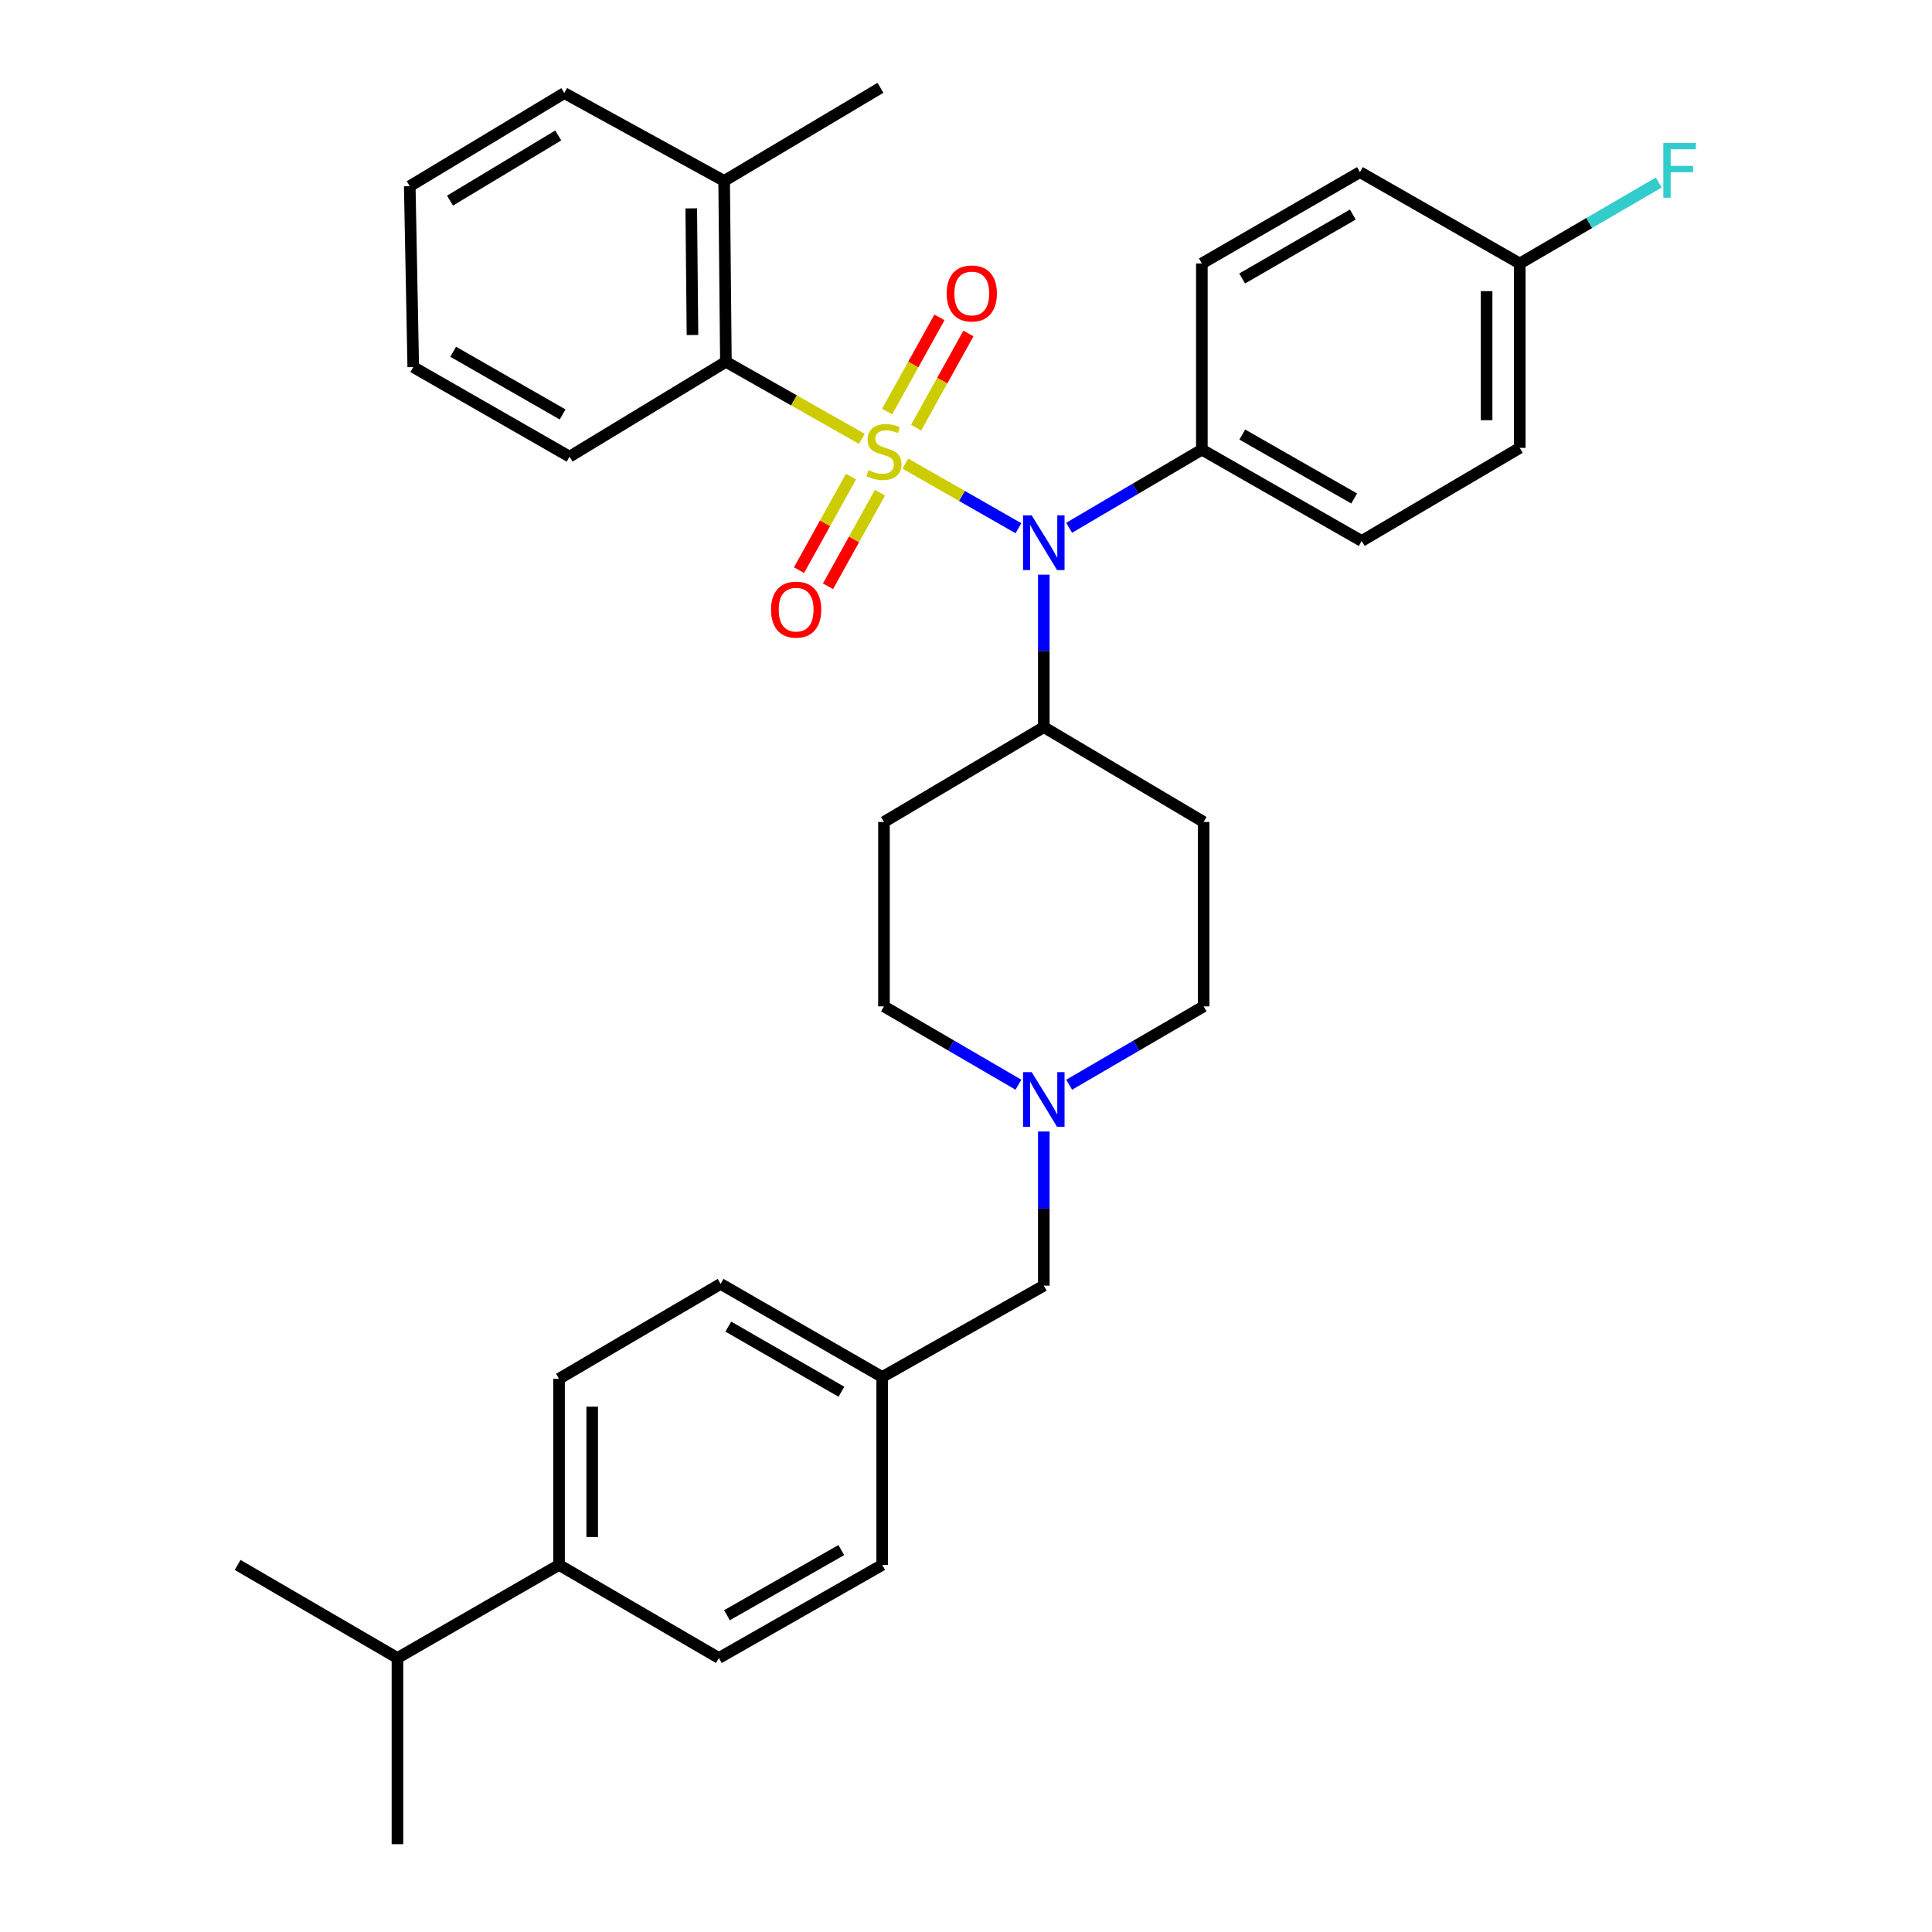<?xml version='1.0' encoding='iso-8859-1'?>
<svg version='1.1' baseProfile='full'
              xmlns='http://www.w3.org/2000/svg'
                      xmlns:rdkit='http://www.rdkit.org/xml'
                      xmlns:xlink='http://www.w3.org/1999/xlink'
                  xml:space='preserve'
width='1000px' height='1000px' viewBox='0 0 1000 1000'>
<!-- END OF HEADER -->
<rect style='opacity:1.0;fill:#FFFFFF;stroke:none' width='1000' height='1000' x='0' y='0'> </rect>
<path class='bond-0' d='M 457.541,425.453 L 457.541,520.908' style='fill:none;fill-rule:evenodd;stroke:#000000;stroke-width:6px;stroke-linecap:butt;stroke-linejoin:miter;stroke-opacity:1' />
<path class='bond-1' d='M 457.541,425.453 L 540.268,376.362' style='fill:none;fill-rule:evenodd;stroke:#000000;stroke-width:6px;stroke-linecap:butt;stroke-linejoin:miter;stroke-opacity:1' />
<path class='bond-2' d='M 457.541,520.908 L 492.338,541.176' style='fill:none;fill-rule:evenodd;stroke:#000000;stroke-width:6px;stroke-linecap:butt;stroke-linejoin:miter;stroke-opacity:1' />
<path class='bond-2' d='M 492.338,541.176 L 527.134,561.444' style='fill:none;fill-rule:evenodd;stroke:#0000FF;stroke-width:6px;stroke-linecap:butt;stroke-linejoin:miter;stroke-opacity:1' />
<path class='bond-3' d='M 553.401,561.444 L 588.198,541.176' style='fill:none;fill-rule:evenodd;stroke:#0000FF;stroke-width:6px;stroke-linecap:butt;stroke-linejoin:miter;stroke-opacity:1' />
<path class='bond-3' d='M 588.198,541.176 L 622.995,520.908' style='fill:none;fill-rule:evenodd;stroke:#000000;stroke-width:6px;stroke-linecap:butt;stroke-linejoin:miter;stroke-opacity:1' />
<path class='bond-4' d='M 540.268,585.662 L 540.268,625.558' style='fill:none;fill-rule:evenodd;stroke:#0000FF;stroke-width:6px;stroke-linecap:butt;stroke-linejoin:miter;stroke-opacity:1' />
<path class='bond-4' d='M 540.268,625.558 L 540.268,665.454' style='fill:none;fill-rule:evenodd;stroke:#000000;stroke-width:6px;stroke-linecap:butt;stroke-linejoin:miter;stroke-opacity:1' />
<path class='bond-5' d='M 622.995,520.908 L 622.995,425.453' style='fill:none;fill-rule:evenodd;stroke:#000000;stroke-width:6px;stroke-linecap:butt;stroke-linejoin:miter;stroke-opacity:1' />
<path class='bond-6' d='M 622.995,425.453 L 540.268,376.362' style='fill:none;fill-rule:evenodd;stroke:#000000;stroke-width:6px;stroke-linecap:butt;stroke-linejoin:miter;stroke-opacity:1' />
<path class='bond-7' d='M 540.268,376.362 L 540.268,336.908' style='fill:none;fill-rule:evenodd;stroke:#000000;stroke-width:6px;stroke-linecap:butt;stroke-linejoin:miter;stroke-opacity:1' />
<path class='bond-7' d='M 540.268,336.908 L 540.268,297.454' style='fill:none;fill-rule:evenodd;stroke:#0000FF;stroke-width:6px;stroke-linecap:butt;stroke-linejoin:miter;stroke-opacity:1' />
<path class='bond-8' d='M 289.36,810 L 289.36,713.639' style='fill:none;fill-rule:evenodd;stroke:#000000;stroke-width:6px;stroke-linecap:butt;stroke-linejoin:miter;stroke-opacity:1' />
<path class='bond-8' d='M 306.521,795.546 L 306.521,728.093' style='fill:none;fill-rule:evenodd;stroke:#000000;stroke-width:6px;stroke-linecap:butt;stroke-linejoin:miter;stroke-opacity:1' />
<path class='bond-9' d='M 289.36,810 L 372.087,858.175' style='fill:none;fill-rule:evenodd;stroke:#000000;stroke-width:6px;stroke-linecap:butt;stroke-linejoin:miter;stroke-opacity:1' />
<path class='bond-10' d='M 289.36,810 L 205.718,858.175' style='fill:none;fill-rule:evenodd;stroke:#000000;stroke-width:6px;stroke-linecap:butt;stroke-linejoin:miter;stroke-opacity:1' />
<path class='bond-11' d='M 540.268,665.454 L 456.625,712.724' style='fill:none;fill-rule:evenodd;stroke:#000000;stroke-width:6px;stroke-linecap:butt;stroke-linejoin:miter;stroke-opacity:1' />
<path class='bond-12' d='M 289.36,713.639 L 372.993,664.548' style='fill:none;fill-rule:evenodd;stroke:#000000;stroke-width:6px;stroke-linecap:butt;stroke-linejoin:miter;stroke-opacity:1' />
<path class='bond-13' d='M 527.146,273.41 L 497.885,256.69' style='fill:none;fill-rule:evenodd;stroke:#0000FF;stroke-width:6px;stroke-linecap:butt;stroke-linejoin:miter;stroke-opacity:1' />
<path class='bond-13' d='M 497.885,256.69 L 468.625,239.971' style='fill:none;fill-rule:evenodd;stroke:#CCCC00;stroke-width:6px;stroke-linecap:butt;stroke-linejoin:miter;stroke-opacity:1' />
<path class='bond-14' d='M 553.381,273.185 L 587.73,252.959' style='fill:none;fill-rule:evenodd;stroke:#0000FF;stroke-width:6px;stroke-linecap:butt;stroke-linejoin:miter;stroke-opacity:1' />
<path class='bond-14' d='M 587.73,252.959 L 622.079,232.732' style='fill:none;fill-rule:evenodd;stroke:#000000;stroke-width:6px;stroke-linecap:butt;stroke-linejoin:miter;stroke-opacity:1' />
<path class='bond-15' d='M 292.087,48.181 L 212.087,96.366' style='fill:none;fill-rule:evenodd;stroke:#000000;stroke-width:6px;stroke-linecap:butt;stroke-linejoin:miter;stroke-opacity:1' />
<path class='bond-15' d='M 288.941,70.11 L 232.941,103.839' style='fill:none;fill-rule:evenodd;stroke:#000000;stroke-width:6px;stroke-linecap:butt;stroke-linejoin:miter;stroke-opacity:1' />
<path class='bond-16' d='M 292.087,48.181 L 374.814,93.64' style='fill:none;fill-rule:evenodd;stroke:#000000;stroke-width:6px;stroke-linecap:butt;stroke-linejoin:miter;stroke-opacity:1' />
<path class='bond-17' d='M 440.473,246.69 L 427.018,270.907' style='fill:none;fill-rule:evenodd;stroke:#CCCC00;stroke-width:6px;stroke-linecap:butt;stroke-linejoin:miter;stroke-opacity:1' />
<path class='bond-17' d='M 427.018,270.907 L 413.564,295.124' style='fill:none;fill-rule:evenodd;stroke:#FF0000;stroke-width:6px;stroke-linecap:butt;stroke-linejoin:miter;stroke-opacity:1' />
<path class='bond-17' d='M 455.474,255.025 L 442.02,279.242' style='fill:none;fill-rule:evenodd;stroke:#CCCC00;stroke-width:6px;stroke-linecap:butt;stroke-linejoin:miter;stroke-opacity:1' />
<path class='bond-17' d='M 442.02,279.242 L 428.566,303.459' style='fill:none;fill-rule:evenodd;stroke:#FF0000;stroke-width:6px;stroke-linecap:butt;stroke-linejoin:miter;stroke-opacity:1' />
<path class='bond-18' d='M 474.185,221.344 L 487.719,196.978' style='fill:none;fill-rule:evenodd;stroke:#CCCC00;stroke-width:6px;stroke-linecap:butt;stroke-linejoin:miter;stroke-opacity:1' />
<path class='bond-18' d='M 487.719,196.978 L 501.254,172.612' style='fill:none;fill-rule:evenodd;stroke:#FF0000;stroke-width:6px;stroke-linecap:butt;stroke-linejoin:miter;stroke-opacity:1' />
<path class='bond-18' d='M 459.183,213.011 L 472.717,188.645' style='fill:none;fill-rule:evenodd;stroke:#CCCC00;stroke-width:6px;stroke-linecap:butt;stroke-linejoin:miter;stroke-opacity:1' />
<path class='bond-18' d='M 472.717,188.645 L 486.252,164.279' style='fill:none;fill-rule:evenodd;stroke:#FF0000;stroke-width:6px;stroke-linecap:butt;stroke-linejoin:miter;stroke-opacity:1' />
<path class='bond-19' d='M 446.11,227.16 L 410.915,207.217' style='fill:none;fill-rule:evenodd;stroke:#CCCC00;stroke-width:6px;stroke-linecap:butt;stroke-linejoin:miter;stroke-opacity:1' />
<path class='bond-19' d='M 410.915,207.217 L 375.72,187.274' style='fill:none;fill-rule:evenodd;stroke:#000000;stroke-width:6px;stroke-linecap:butt;stroke-linejoin:miter;stroke-opacity:1' />
<path class='bond-20' d='M 212.087,96.366 L 213.898,190' style='fill:none;fill-rule:evenodd;stroke:#000000;stroke-width:6px;stroke-linecap:butt;stroke-linejoin:miter;stroke-opacity:1' />
<path class='bond-21' d='M 622.079,232.732 L 622.079,136.381' style='fill:none;fill-rule:evenodd;stroke:#000000;stroke-width:6px;stroke-linecap:butt;stroke-linejoin:miter;stroke-opacity:1' />
<path class='bond-22' d='M 622.079,232.732 L 704.806,280.002' style='fill:none;fill-rule:evenodd;stroke:#000000;stroke-width:6px;stroke-linecap:butt;stroke-linejoin:miter;stroke-opacity:1' />
<path class='bond-22' d='M 643.002,224.922 L 700.911,258.011' style='fill:none;fill-rule:evenodd;stroke:#000000;stroke-width:6px;stroke-linecap:butt;stroke-linejoin:miter;stroke-opacity:1' />
<path class='bond-23' d='M 786.628,136.381 L 786.628,231.817' style='fill:none;fill-rule:evenodd;stroke:#000000;stroke-width:6px;stroke-linecap:butt;stroke-linejoin:miter;stroke-opacity:1' />
<path class='bond-23' d='M 769.466,150.696 L 769.466,217.501' style='fill:none;fill-rule:evenodd;stroke:#000000;stroke-width:6px;stroke-linecap:butt;stroke-linejoin:miter;stroke-opacity:1' />
<path class='bond-24' d='M 786.628,136.381 L 822.584,115.433' style='fill:none;fill-rule:evenodd;stroke:#000000;stroke-width:6px;stroke-linecap:butt;stroke-linejoin:miter;stroke-opacity:1' />
<path class='bond-24' d='M 822.584,115.433 L 858.541,94.486' style='fill:none;fill-rule:evenodd;stroke:#33CCCC;stroke-width:6px;stroke-linecap:butt;stroke-linejoin:miter;stroke-opacity:1' />
<path class='bond-25' d='M 786.628,136.381 L 703.901,89.092' style='fill:none;fill-rule:evenodd;stroke:#000000;stroke-width:6px;stroke-linecap:butt;stroke-linejoin:miter;stroke-opacity:1' />
<path class='bond-26' d='M 622.079,136.381 L 703.901,89.092' style='fill:none;fill-rule:evenodd;stroke:#000000;stroke-width:6px;stroke-linecap:butt;stroke-linejoin:miter;stroke-opacity:1' />
<path class='bond-26' d='M 642.94,144.146 L 700.215,111.043' style='fill:none;fill-rule:evenodd;stroke:#000000;stroke-width:6px;stroke-linecap:butt;stroke-linejoin:miter;stroke-opacity:1' />
<path class='bond-27' d='M 704.806,280.002 L 786.628,231.817' style='fill:none;fill-rule:evenodd;stroke:#000000;stroke-width:6px;stroke-linecap:butt;stroke-linejoin:miter;stroke-opacity:1' />
<path class='bond-28' d='M 213.898,190 L 294.814,236.364' style='fill:none;fill-rule:evenodd;stroke:#000000;stroke-width:6px;stroke-linecap:butt;stroke-linejoin:miter;stroke-opacity:1' />
<path class='bond-28' d='M 234.567,182.065 L 291.208,214.52' style='fill:none;fill-rule:evenodd;stroke:#000000;stroke-width:6px;stroke-linecap:butt;stroke-linejoin:miter;stroke-opacity:1' />
<path class='bond-29' d='M 294.814,236.364 L 375.72,187.274' style='fill:none;fill-rule:evenodd;stroke:#000000;stroke-width:6px;stroke-linecap:butt;stroke-linejoin:miter;stroke-opacity:1' />
<path class='bond-30' d='M 375.72,187.274 L 374.814,93.64' style='fill:none;fill-rule:evenodd;stroke:#000000;stroke-width:6px;stroke-linecap:butt;stroke-linejoin:miter;stroke-opacity:1' />
<path class='bond-30' d='M 358.423,173.394 L 357.789,107.851' style='fill:none;fill-rule:evenodd;stroke:#000000;stroke-width:6px;stroke-linecap:butt;stroke-linejoin:miter;stroke-opacity:1' />
<path class='bond-31' d='M 374.814,93.64 L 455.72,45.455' style='fill:none;fill-rule:evenodd;stroke:#000000;stroke-width:6px;stroke-linecap:butt;stroke-linejoin:miter;stroke-opacity:1' />
<path class='bond-32' d='M 372.087,858.175 L 456.625,810' style='fill:none;fill-rule:evenodd;stroke:#000000;stroke-width:6px;stroke-linecap:butt;stroke-linejoin:miter;stroke-opacity:1' />
<path class='bond-32' d='M 376.271,836.039 L 435.448,802.316' style='fill:none;fill-rule:evenodd;stroke:#000000;stroke-width:6px;stroke-linecap:butt;stroke-linejoin:miter;stroke-opacity:1' />
<path class='bond-33' d='M 456.625,712.724 L 456.625,810' style='fill:none;fill-rule:evenodd;stroke:#000000;stroke-width:6px;stroke-linecap:butt;stroke-linejoin:miter;stroke-opacity:1' />
<path class='bond-34' d='M 456.625,712.724 L 372.993,664.548' style='fill:none;fill-rule:evenodd;stroke:#000000;stroke-width:6px;stroke-linecap:butt;stroke-linejoin:miter;stroke-opacity:1' />
<path class='bond-34' d='M 435.515,720.368 L 376.972,686.645' style='fill:none;fill-rule:evenodd;stroke:#000000;stroke-width:6px;stroke-linecap:butt;stroke-linejoin:miter;stroke-opacity:1' />
<path class='bond-35' d='M 205.718,858.175 L 122.991,810' style='fill:none;fill-rule:evenodd;stroke:#000000;stroke-width:6px;stroke-linecap:butt;stroke-linejoin:miter;stroke-opacity:1' />
<path class='bond-36' d='M 205.718,858.175 L 205.718,954.545' style='fill:none;fill-rule:evenodd;stroke:#000000;stroke-width:6px;stroke-linecap:butt;stroke-linejoin:miter;stroke-opacity:1' />
<path  class='atom-2' d='M 534.008 554.933
L 543.288 569.933
Q 544.208 571.413, 545.688 574.093
Q 547.168 576.773, 547.248 576.933
L 547.248 554.933
L 551.008 554.933
L 551.008 583.253
L 547.128 583.253
L 537.168 566.853
Q 536.008 564.933, 534.768 562.733
Q 533.568 560.533, 533.208 559.853
L 533.208 583.253
L 529.528 583.253
L 529.528 554.933
L 534.008 554.933
' fill='#0000FF'/>
<path  class='atom-9' d='M 534.008 266.747
L 543.288 281.747
Q 544.208 283.227, 545.688 285.907
Q 547.168 288.587, 547.248 288.747
L 547.248 266.747
L 551.008 266.747
L 551.008 295.067
L 547.128 295.067
L 537.168 278.667
Q 536.008 276.747, 534.768 274.547
Q 533.568 272.347, 533.208 271.667
L 533.208 295.067
L 529.528 295.067
L 529.528 266.747
L 534.008 266.747
' fill='#0000FF'/>
<path  class='atom-11' d='M 449.541 243.358
Q 449.861 243.478, 451.181 244.038
Q 452.501 244.598, 453.941 244.958
Q 455.421 245.278, 456.861 245.278
Q 459.541 245.278, 461.101 243.998
Q 462.661 242.678, 462.661 240.398
Q 462.661 238.838, 461.861 237.878
Q 461.101 236.918, 459.901 236.398
Q 458.701 235.878, 456.701 235.278
Q 454.181 234.518, 452.661 233.798
Q 451.181 233.078, 450.101 231.558
Q 449.061 230.038, 449.061 227.478
Q 449.061 223.918, 451.461 221.718
Q 453.901 219.518, 458.701 219.518
Q 461.981 219.518, 465.701 221.078
L 464.781 224.158
Q 461.381 222.758, 458.821 222.758
Q 456.061 222.758, 454.541 223.918
Q 453.021 225.038, 453.061 226.998
Q 453.061 228.518, 453.821 229.438
Q 454.621 230.358, 455.741 230.878
Q 456.901 231.398, 458.821 231.998
Q 461.381 232.798, 462.901 233.598
Q 464.421 234.398, 465.501 236.038
Q 466.621 237.638, 466.621 240.398
Q 466.621 244.318, 463.981 246.438
Q 461.381 248.518, 457.021 248.518
Q 454.501 248.518, 452.581 247.958
Q 450.701 247.438, 448.461 246.518
L 449.541 243.358
' fill='#CCCC00'/>
<path  class='atom-12' d='M 399.082 315.539
Q 399.082 308.739, 402.442 304.939
Q 405.802 301.139, 412.082 301.139
Q 418.362 301.139, 421.722 304.939
Q 425.082 308.739, 425.082 315.539
Q 425.082 322.419, 421.682 326.339
Q 418.282 330.219, 412.082 330.219
Q 405.842 330.219, 402.442 326.339
Q 399.082 322.459, 399.082 315.539
M 412.082 327.019
Q 416.402 327.019, 418.722 324.139
Q 421.082 321.219, 421.082 315.539
Q 421.082 309.979, 418.722 307.179
Q 416.402 304.339, 412.082 304.339
Q 407.762 304.339, 405.402 307.139
Q 403.082 309.939, 403.082 315.539
Q 403.082 321.259, 405.402 324.139
Q 407.762 327.019, 412.082 327.019
' fill='#FF0000'/>
<path  class='atom-13' d='M 489.99 151.896
Q 489.99 145.096, 493.35 141.296
Q 496.71 137.496, 502.99 137.496
Q 509.27 137.496, 512.63 141.296
Q 515.99 145.096, 515.99 151.896
Q 515.99 158.776, 512.59 162.696
Q 509.19 166.576, 502.99 166.576
Q 496.75 166.576, 493.35 162.696
Q 489.99 158.816, 489.99 151.896
M 502.99 163.376
Q 507.31 163.376, 509.63 160.496
Q 511.99 157.576, 511.99 151.896
Q 511.99 146.336, 509.63 143.536
Q 507.31 140.696, 502.99 140.696
Q 498.67 140.696, 496.31 143.496
Q 493.99 146.296, 493.99 151.896
Q 493.99 157.616, 496.31 160.496
Q 498.67 163.376, 502.99 163.376
' fill='#FF0000'/>
<path  class='atom-17' d='M 860.935 74.026
L 877.775 74.026
L 877.775 77.266
L 864.735 77.266
L 864.735 85.866
L 876.335 85.866
L 876.335 89.146
L 864.735 89.146
L 864.735 102.346
L 860.935 102.346
L 860.935 74.026
' fill='#33CCCC'/>
</svg>
